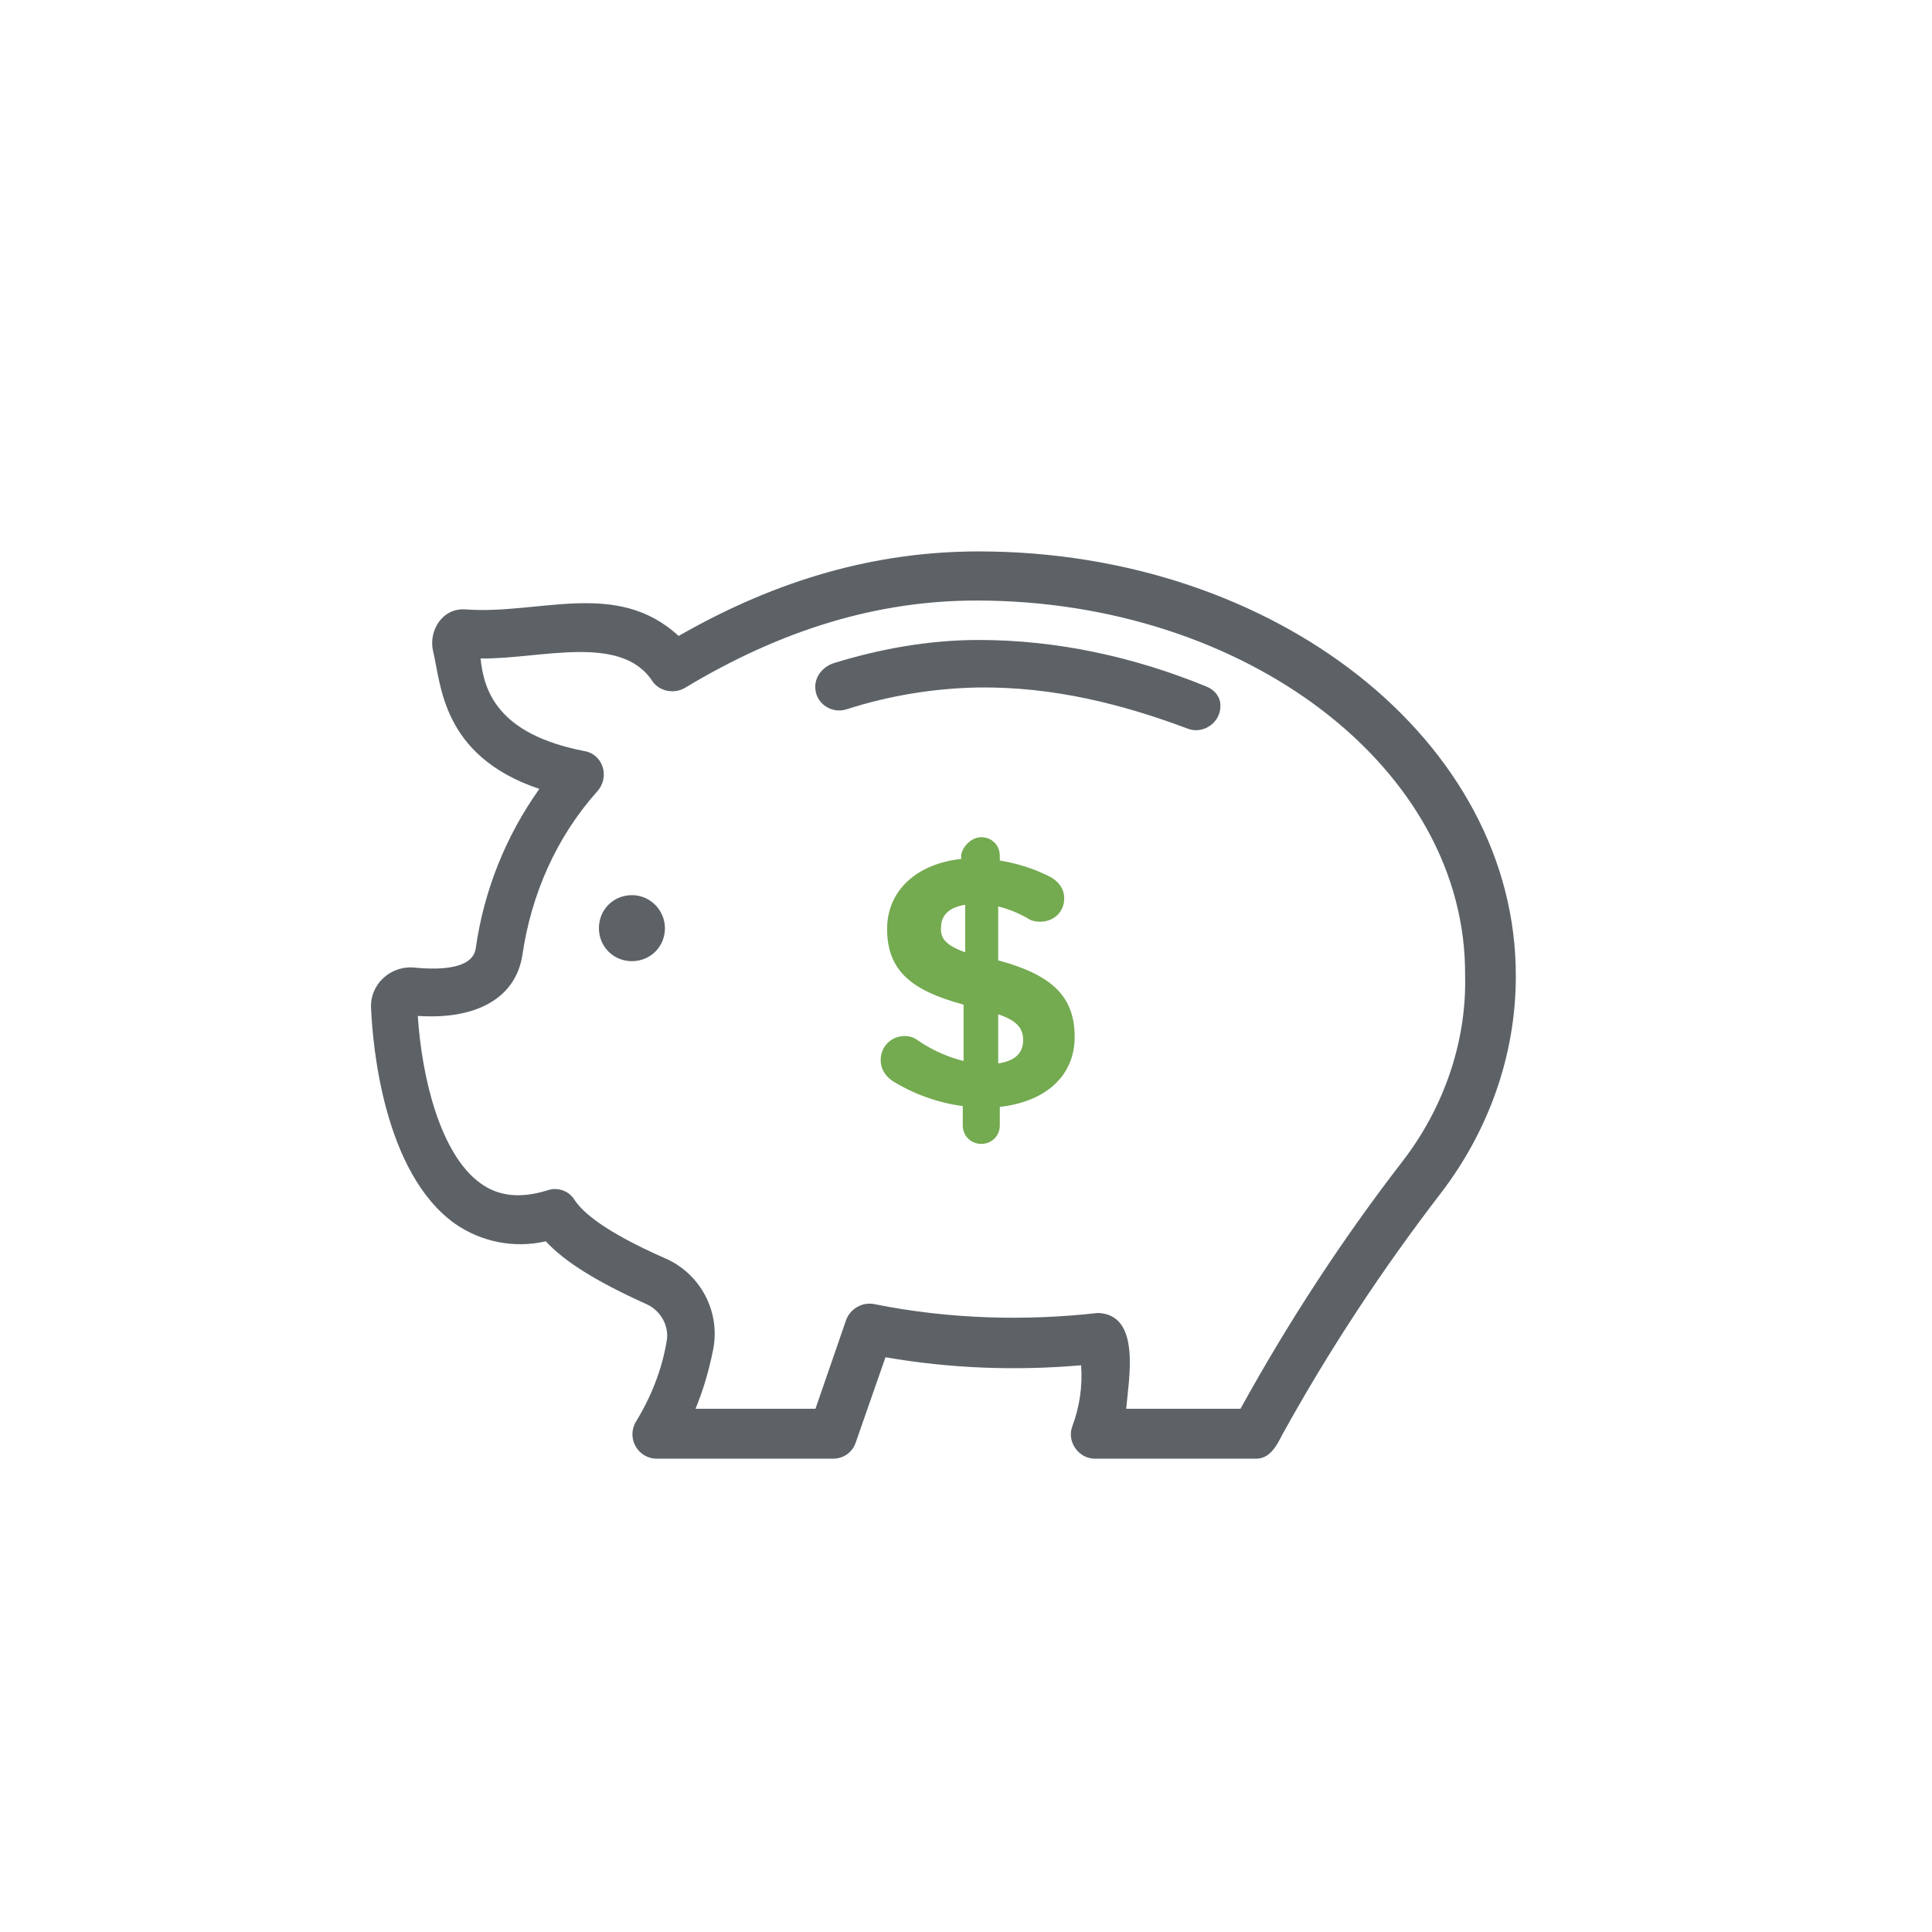 <?xml version="1.0" encoding="UTF-8"?>
<!-- Generator: Adobe Illustrator 26.2.1, SVG Export Plug-In . SVG Version: 6.00 Build 0)  -->
<svg xmlns="http://www.w3.org/2000/svg" xmlns:xlink="http://www.w3.org/1999/xlink" version="1.1" id="b2c29041-538a-4476-adeb-11c2c1341904" x="0px" y="0px" viewBox="0 0 240 240" style="enable-background:new 0 0 240 240;" xml:space="preserve">
<style type="text/css">
	.st0{fill:#5D6267;}
	.st1{fill:#74AA50;}
</style>
<path class="st0" d="M121.6,68.5c-12.7,0-24.9,3.4-37.3,10.5c-7.7-7.1-17.3-2.6-26.5-3.3c-2.8-0.2-4.6,2.6-4,5.2c1,4,1,13,13.2,17.1  c-4.2,5.9-6.9,12.7-7.9,19.8c-0.4,2.9-5.5,2.6-7.6,2.4c-3-0.3-5.6,2.1-5.4,5.1c0.2,4.7,1.6,20.4,10.4,26.7c3.3,2.3,7.4,3.1,11.3,2.2  c2.4,2.6,6.5,5.1,12.5,7.8c1.8,0.8,2.9,2.8,2.5,4.7c-0.6,3.5-1.9,6.8-3.8,9.9c-1.2,2,0.2,4.6,2.6,4.6h21.9c1.3,0,2.4-0.8,2.8-2  l3.7-10.6c8,1.4,16.2,1.7,24.3,1c0.2,2.6-0.2,5.2-1.1,7.6c-0.7,1.9,0.8,4,2.8,4h19.9c1.8,0.1,2.7-1.6,3.4-3  c5.8-10.5,12.4-20.5,19.7-30c5.9-7.7,9.3-17.1,9.3-26.9C188.4,92.1,158.4,68.5,121.6,68.5z M174.2,144.3c-7.5,9.7-14.2,20-20.1,30.7  h-14.2c0.3-3.6,1.9-11.7-3.5-11.9c-8.9,1-18.4,0.8-27.8-1.1c-1.5-0.3-3,0.6-3.5,2l-3.8,11H86.4c1-2.4,1.7-4.9,2.2-7.4  c0.9-4.7-1.6-9.4-6-11.3c-7.5-3.3-10.2-5.7-11.2-7.2c-0.7-1.2-2.2-1.7-3.5-1.2c-3.3,1-6,0.7-8.2-0.9c-5-3.6-7.3-13.1-7.8-20.8  c7.4,0.5,12.2-2.3,13-7.6c1.1-7.5,4.2-14.6,9.3-20.3c1.6-1.8,0.7-4.6-1.6-5c-10.9-2.1-12.5-7.6-12.9-11.5c7.4,0.1,17.5-3.2,21.4,2.9  c0.9,1.2,2.6,1.5,3.9,0.8c12.1-7.3,24-10.9,36.3-10.9c33.5,0,60.9,20.9,60.7,46.6C182.2,129.5,179.3,137.7,174.2,144.3z"></path>
<path class="st0" d="M149.9,85.3c-9-3.7-18.6-5.8-28.3-5.8c-6.2,0-12.3,1.1-18.1,2.9c-1.4,0.5-2.4,1.8-2.2,3.3  c0.2,1.8,2.1,3,3.9,2.4c5.3-1.7,10.8-2.6,16.4-2.7c9.3-0.1,17.9,2.1,25.9,5.1c2,0.8,4.2-0.8,4.1-2.9  C151.6,86.6,150.9,85.7,149.9,85.3z"></path>
<path class="st0" d="M78.5,111.2c-2.3,0-4.1,1.8-4.1,4.1s1.8,4.1,4.1,4.1s4.1-1.8,4.1-4.1C82.6,113.1,80.8,111.2,78.5,111.2z"></path>
<g>
	<path class="st1" d="M121.9,104c1.3,0,2.3,1,2.3,2.3v0.6c2.4,0.4,4.5,1.1,6.4,2.1c0.8,0.5,1.6,1.3,1.6,2.6c0,1.7-1.3,2.9-3,2.9   c-0.5,0-1.1-0.1-1.5-0.4c-1.2-0.7-2.5-1.2-3.7-1.5v6.7c6.7,1.8,9.5,4.5,9.5,9.5s-3.8,8.1-9.3,8.7v2.3c0,1.3-1,2.3-2.3,2.3   c-1.3,0-2.3-1-2.3-2.3v-2.4c-3.1-0.4-6.1-1.5-8.7-3.1c-0.9-0.6-1.5-1.5-1.5-2.6c0-1.7,1.3-3,3-3c0.6,0,1.2,0.2,1.7,0.6   c1.8,1.2,3.6,2,5.6,2.5v-7c-6.3-1.7-9.5-4.1-9.5-9.4c0-4.8,3.7-8.1,9.2-8.7v-0.5C119.6,105.1,120.7,104,121.9,104z M119.9,118.3   v-5.9c-2.1,0.3-3,1.4-3,2.8C116.8,116.5,117.4,117.4,119.9,118.3z M124,126v6.1c2.1-0.3,3.1-1.3,3.1-2.9   C127.1,127.8,126.4,126.8,124,126z"></path>
</g>
</svg>

